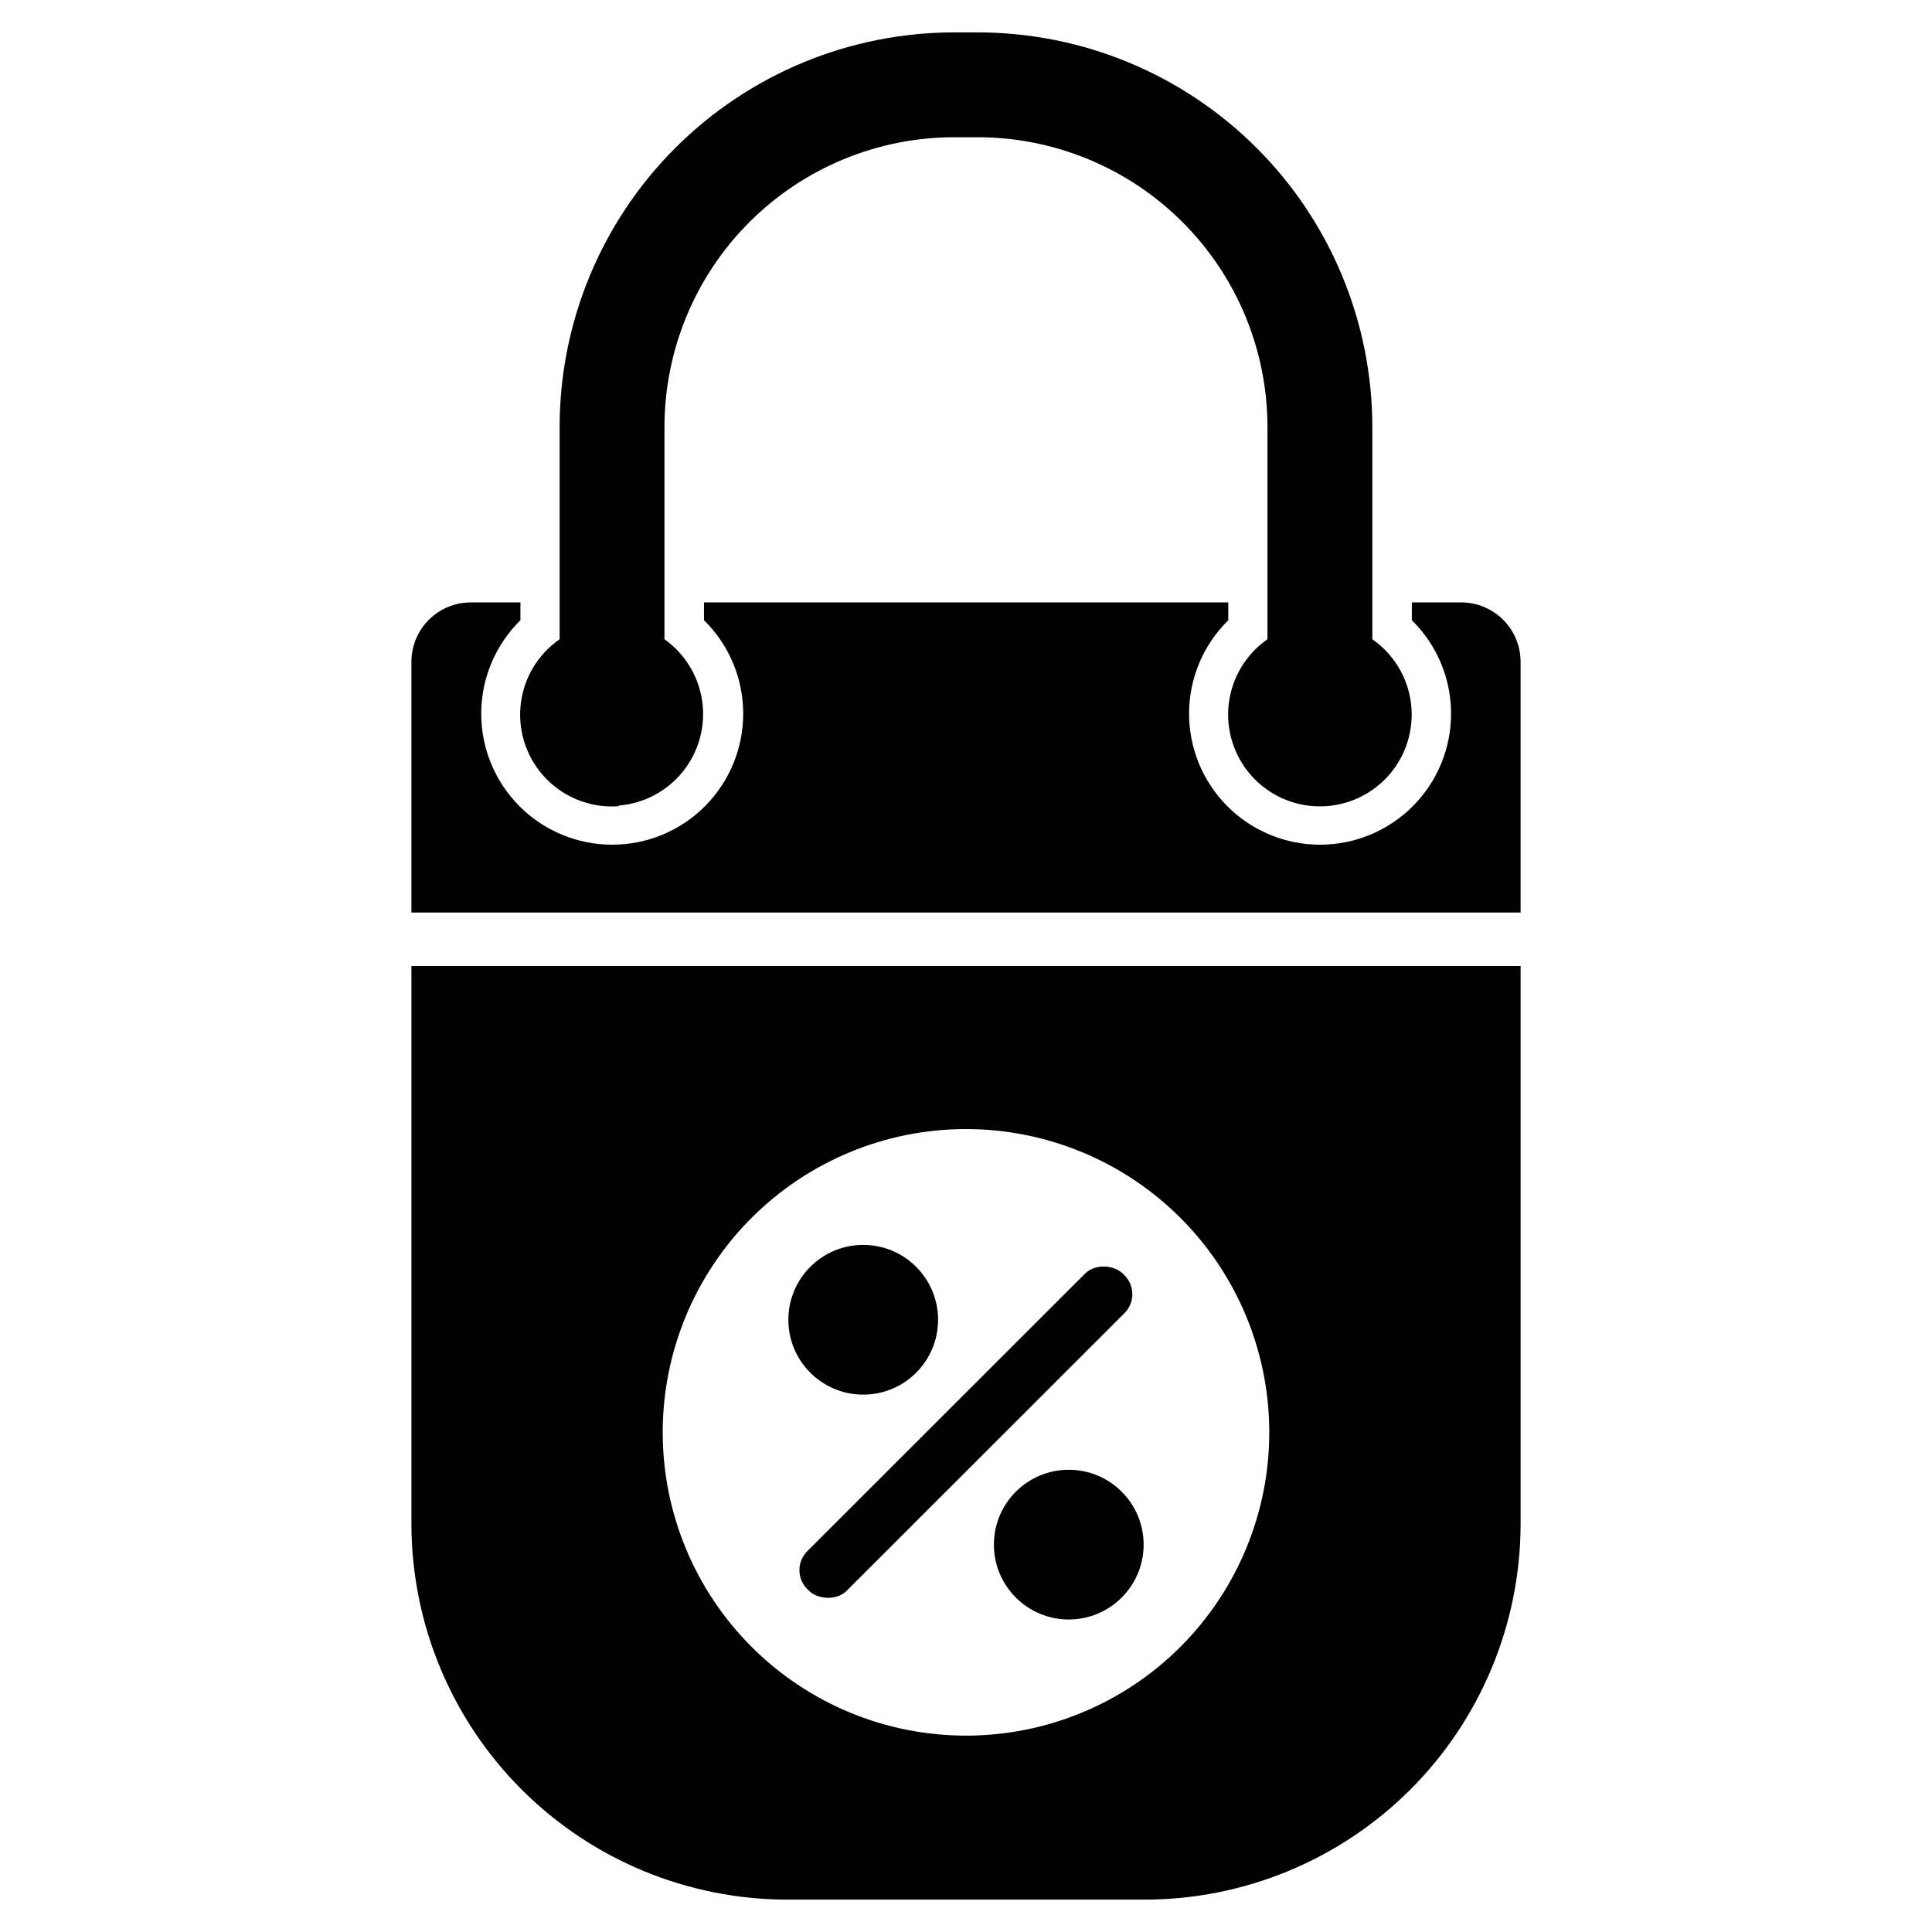 <?xml version="1.0" encoding="UTF-8"?>
<!-- Uploaded to: SVG Repo, www.svgrepo.com, Generator: SVG Repo Mixer Tools -->
<svg fill="#000000" width="800px" height="800px" version="1.1" viewBox="144 144 512 512" xmlns="http://www.w3.org/2000/svg">
 <g>
  <path d="m546.97 319.39v66.441l-293.94-0.004v-66.438c0-4.176 1.66-8.184 4.613-11.133 2.949-2.953 6.957-4.613 11.133-4.613h13.145v4.723c-6.594 6.477-10.336 15.316-10.391 24.559-0.055 9.246 3.578 18.129 10.094 24.684 6.516 6.559 15.379 10.242 24.621 10.242 9.242 0 18.105-3.684 24.621-10.242 6.516-6.555 10.148-15.438 10.094-24.684-0.055-9.242-3.793-18.082-10.391-24.559v-4.723h138.94v4.723c-6.594 6.477-10.336 15.316-10.391 24.559-0.055 9.246 3.578 18.129 10.094 24.684 6.516 6.559 15.379 10.242 24.621 10.242 9.246 0 18.105-3.684 24.621-10.242 6.519-6.555 10.152-15.438 10.094-24.684-0.055-9.242-3.793-18.082-10.391-24.559v-4.723h13.148c4.16 0.02 8.145 1.688 11.082 4.641 2.934 2.949 4.582 6.941 4.582 11.105z"/>
  <path d="m307.89 357.49c6.688-0.52 12.859-3.773 17.066-8.996 4.203-5.223 6.066-11.953 5.144-18.594-0.918-6.641-4.539-12.609-10.008-16.492v-56.207c0-20.363 8.082-39.895 22.477-54.301 14.391-14.406 33.914-22.508 54.277-22.531h6.219c20.375 0 39.918 8.098 54.324 22.504 14.41 14.41 22.504 33.953 22.504 54.328v56.207c-5.703 3.969-9.438 10.191-10.258 17.094s1.352 13.828 5.965 19.027c4.617 5.195 11.238 8.168 18.188 8.168 6.953 0 13.57-2.973 18.188-8.168 4.617-5.199 6.789-12.125 5.969-19.027-0.82-6.902-4.555-13.125-10.262-17.094v-56.207c0-27.73-11.012-54.332-30.613-73.949-19.605-19.617-46.195-30.648-73.926-30.668h-6.297c-27.734 0.02-54.324 11.051-73.93 30.668-19.602 19.617-30.613 46.219-30.613 73.949v56.207c-5.894 4.09-9.688 10.574-10.355 17.715-0.672 7.144 1.848 14.223 6.879 19.336s12.066 7.746 19.223 7.191z"/>
  <path d="m253.03 400v147.99c0.062 26.406 10.602 51.703 29.301 70.348 18.699 18.641 44.035 29.098 70.438 29.078h94.465c26.406 0.02 51.738-10.438 70.438-29.078 18.699-18.645 29.238-43.941 29.301-70.348v-147.99zm146.97 203.96c-21.312 0-41.754-8.461-56.824-23.531-15.074-15.066-23.543-35.504-23.551-56.812-0.008-21.312 8.449-41.754 23.512-56.832s35.496-23.555 56.809-23.57c21.312-0.012 41.758 8.438 56.84 23.496 15.082 15.059 23.566 35.488 23.586 56.801 0.023 21.328-8.438 41.793-23.512 56.883-15.074 15.09-35.531 23.566-56.859 23.566z"/>
  <path d="m392.6 493.75c0 10.957-8.879 19.84-19.836 19.84s-19.84-8.883-19.84-19.84c0-10.957 8.883-19.836 19.84-19.836s19.836 8.879 19.836 19.836"/>
  <path d="m357.93 555.09 73.613-73.562c2.769-2.766 7.777-2.238 10.02 0.004l0.445 0.445c2.766 2.769 2.766 7.254-0.004 10.02l-73.613 73.562c-2.769 2.766-7.777 2.238-10.02-0.004l-0.445-0.445c-2.766-2.769-2.766-7.254 0.004-10.02z"/>
  <path d="m447.07 553.34c0 10.957-8.883 19.84-19.84 19.84-10.953 0-19.836-8.883-19.836-19.84 0-10.953 8.883-19.836 19.836-19.836 10.957 0 19.84 8.883 19.84 19.836"/>
 </g>
</svg>